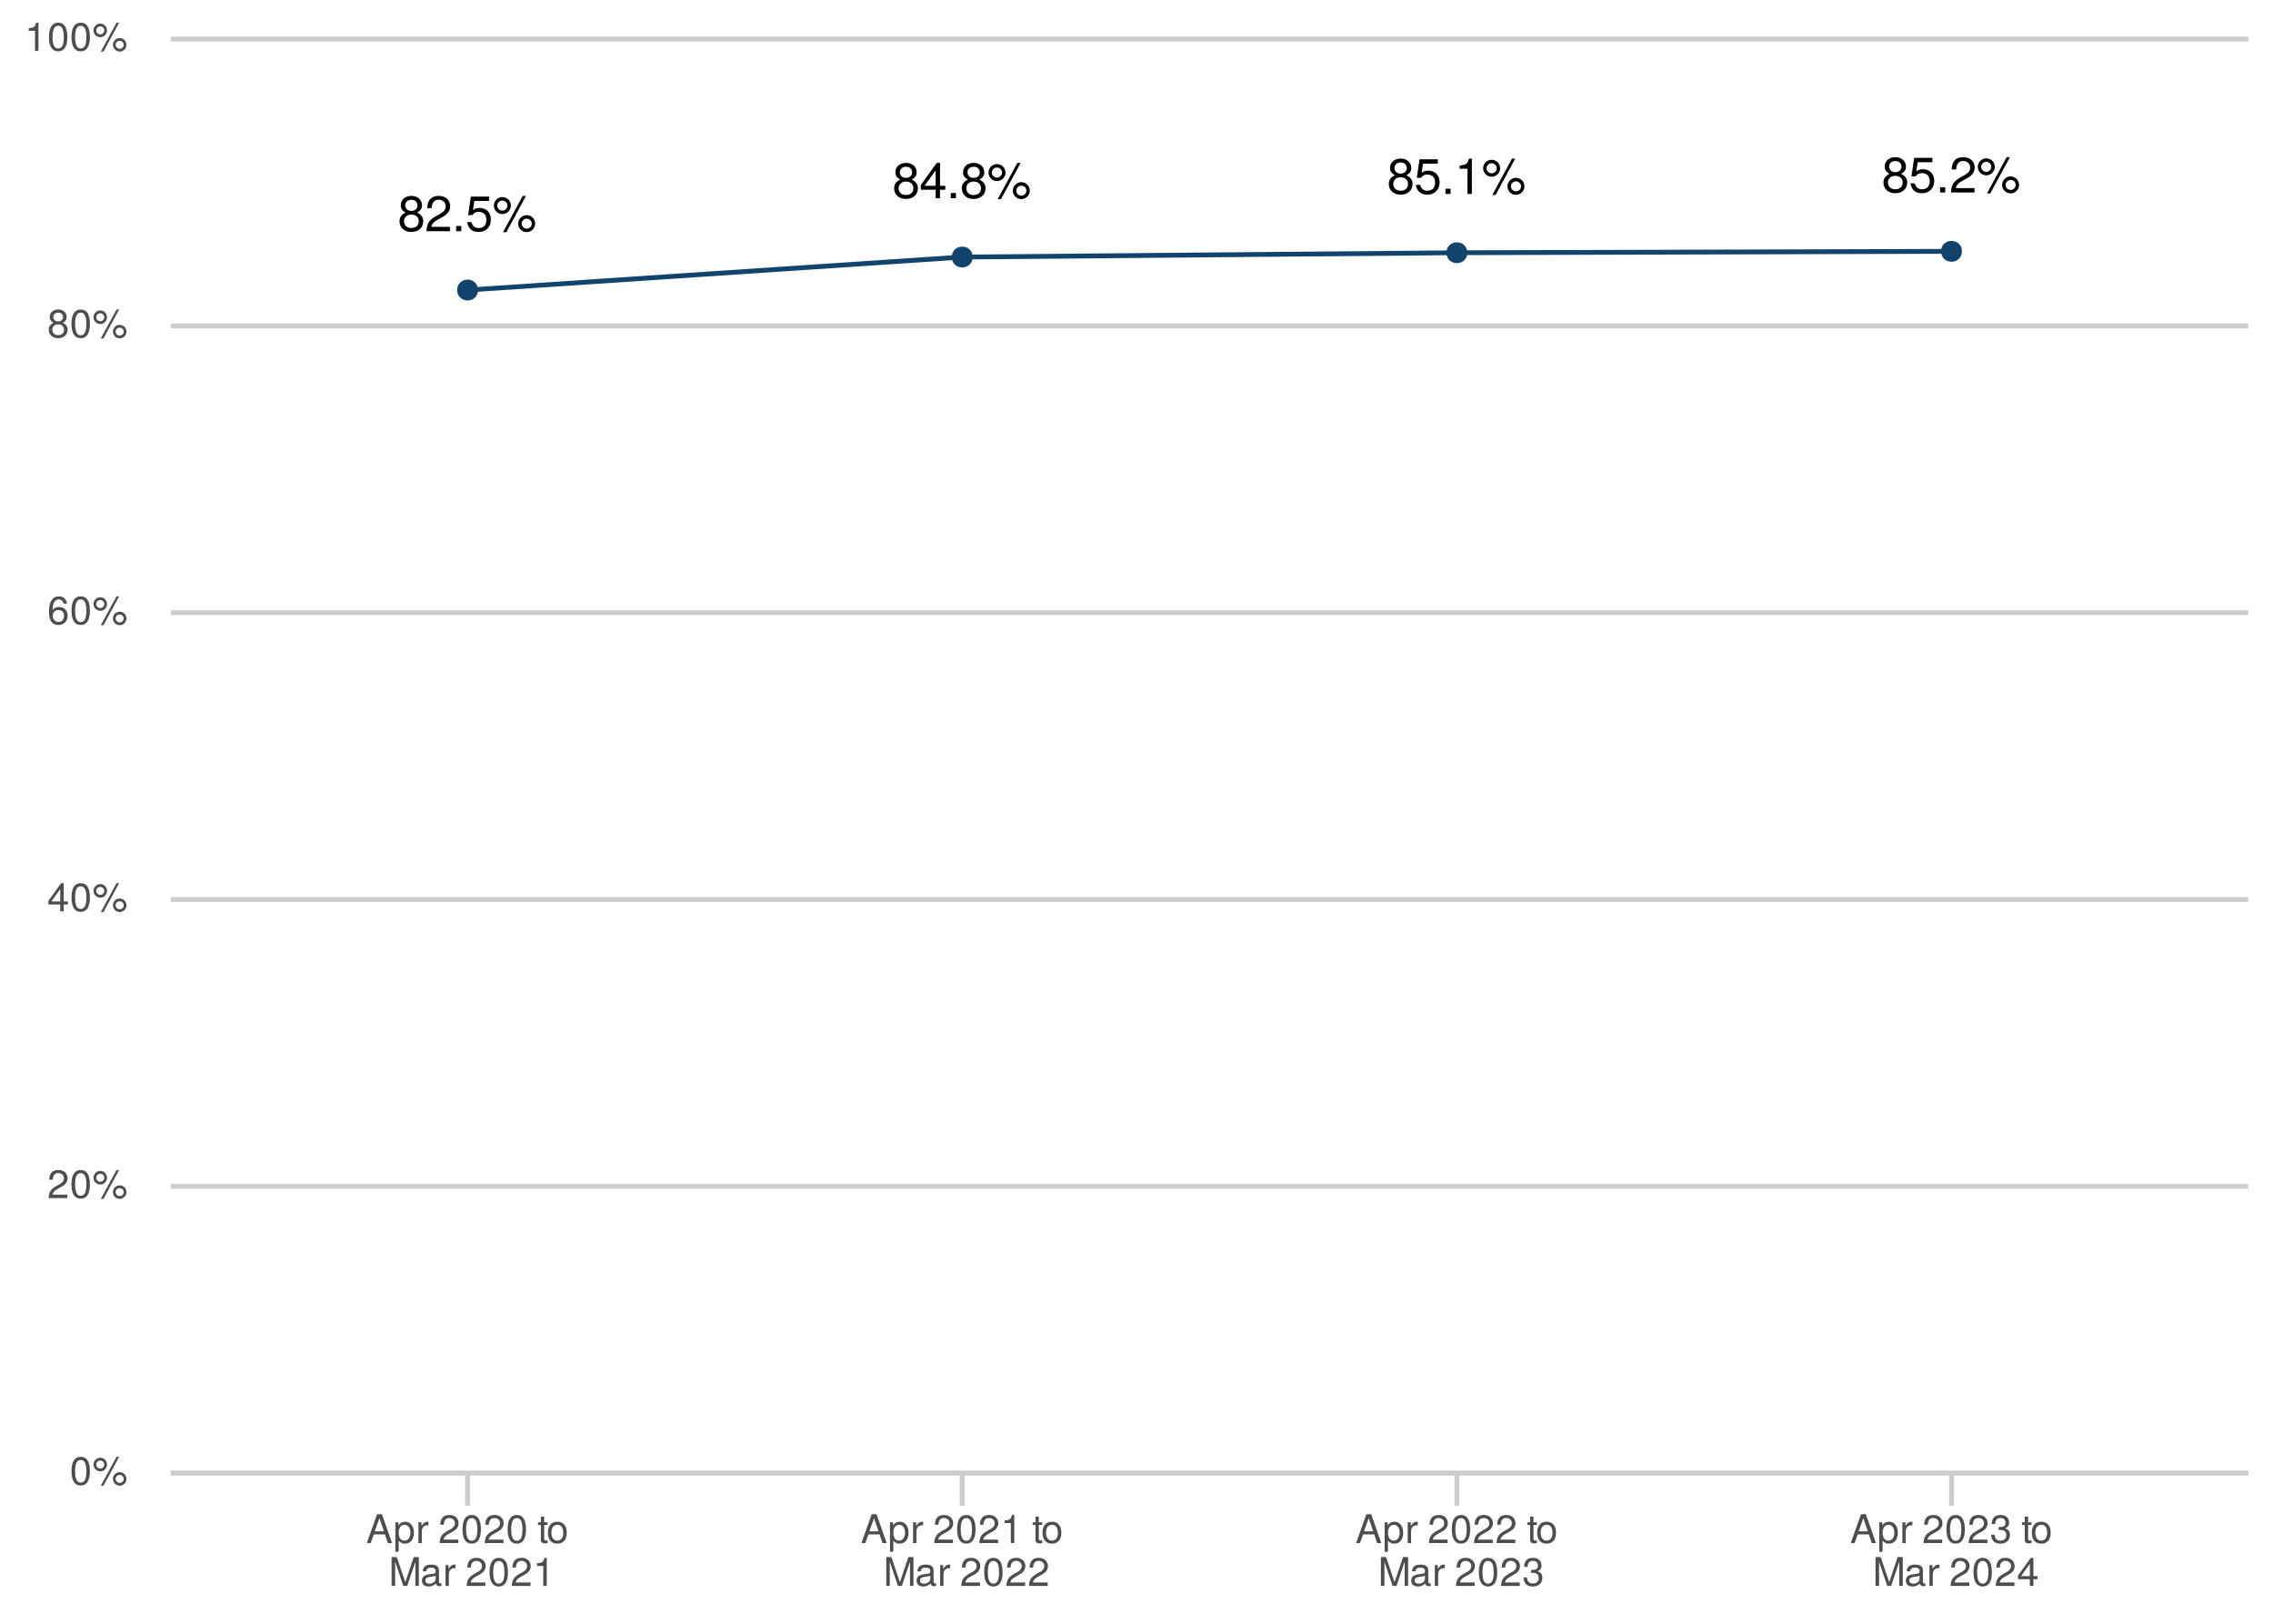 <?xml version="1.0" encoding="UTF-8"?>
<svg xmlns="http://www.w3.org/2000/svg" xmlns:xlink="http://www.w3.org/1999/xlink" width="504pt" height="360pt" viewBox="0 0 504 360" version="1.1">
<defs>
<g>
<symbol overflow="visible" id="glyph0-0">
<path style="stroke:none;" d=""/>
</symbol>
<symbol overflow="visible" id="glyph0-1">
<path style="stroke:none;" d="M 5.672 -2.203 C 5.672 -3.078 5.219 -3.688 4.312 -4.125 C 5.125 -4.609 5.391 -5 5.391 -5.75 C 5.391 -6.969 4.438 -7.828 3.031 -7.828 C 1.656 -7.828 0.688 -6.969 0.688 -5.75 C 0.688 -5.016 0.953 -4.625 1.75 -4.125 C 0.844 -3.688 0.406 -3.078 0.406 -2.219 C 0.406 -0.781 1.484 0.172 3.031 0.172 C 4.578 0.172 5.672 -0.781 5.672 -2.203 Z M 4.391 -5.719 C 4.391 -5 3.859 -4.5 3.031 -4.5 C 2.219 -4.5 1.672 -5 1.672 -5.734 C 1.672 -6.484 2.219 -6.969 3.031 -6.969 C 3.859 -6.969 4.391 -6.484 4.391 -5.719 Z M 4.672 -2.203 C 4.672 -1.266 4.016 -0.703 3.016 -0.703 C 2.062 -0.703 1.406 -1.281 1.406 -2.203 C 1.406 -3.109 2.062 -3.688 3.031 -3.688 C 4.016 -3.688 4.672 -3.109 4.672 -2.203 Z M 4.672 -2.203 "/>
</symbol>
<symbol overflow="visible" id="glyph0-2">
<path style="stroke:none;" d="M 5.641 -5.531 C 5.641 -6.859 4.625 -7.828 3.141 -7.828 C 1.531 -7.828 0.609 -7.016 0.547 -5.109 L 1.531 -5.109 C 1.609 -6.422 2.141 -6.984 3.109 -6.984 C 3.984 -6.984 4.656 -6.359 4.656 -5.516 C 4.656 -4.891 4.281 -4.359 3.594 -3.969 L 2.578 -3.391 C 0.938 -2.469 0.469 -1.719 0.375 0 L 5.594 0 L 5.594 -0.969 L 1.469 -0.969 C 1.562 -1.609 1.922 -2.016 2.891 -2.578 L 3.984 -3.172 C 5.078 -3.75 5.641 -4.578 5.641 -5.531 Z M 5.641 -5.531 "/>
</symbol>
<symbol overflow="visible" id="glyph0-3">
<path style="stroke:none;" d="M 2.109 0 L 2.109 -1.156 L 0.969 -1.156 L 0.969 0 Z M 2.109 0 "/>
</symbol>
<symbol overflow="visible" id="glyph0-4">
<path style="stroke:none;" d="M 5.672 -2.594 C 5.672 -4.141 4.641 -5.156 3.141 -5.156 C 2.578 -5.156 2.141 -5.016 1.688 -4.688 L 2 -6.703 L 5.266 -6.703 L 5.266 -7.672 L 1.219 -7.672 L 0.625 -3.562 L 1.531 -3.562 C 1.984 -4.109 2.359 -4.297 2.953 -4.297 C 4.016 -4.297 4.672 -3.625 4.672 -2.469 C 4.672 -1.344 4.016 -0.703 2.953 -0.703 C 2.109 -0.703 1.594 -1.125 1.359 -2.016 L 0.391 -2.016 C 0.703 -0.453 1.594 0.172 2.984 0.172 C 4.562 0.172 5.672 -0.938 5.672 -2.594 Z M 5.672 -2.594 "/>
</symbol>
<symbol overflow="visible" id="glyph0-5">
<path style="stroke:none;" d="M 4.094 -5.656 C 4.094 -6.734 3.266 -7.562 2.203 -7.562 C 1.172 -7.562 0.328 -6.719 0.328 -5.672 C 0.328 -4.641 1.172 -3.797 2.203 -3.797 C 3.234 -3.797 4.094 -4.641 4.094 -5.656 Z M 3.328 -5.672 C 3.328 -5.062 2.812 -4.562 2.203 -4.562 C 1.594 -4.562 1.078 -5.078 1.078 -5.672 C 1.078 -6.297 1.594 -6.797 2.203 -6.797 C 2.828 -6.797 3.328 -6.297 3.328 -5.672 Z M 7.453 -7.828 L 6.734 -7.828 L 2.359 0.219 L 3.094 0.219 Z M 9.484 -1.656 C 9.484 -2.719 8.656 -3.562 7.594 -3.562 C 6.578 -3.562 5.719 -2.703 5.719 -1.672 C 5.719 -0.641 6.578 0.203 7.609 0.203 C 8.625 0.203 9.484 -0.641 9.484 -1.656 Z M 8.734 -1.656 C 8.734 -1.062 8.219 -0.562 7.609 -0.562 C 7 -0.562 6.484 -1.062 6.484 -1.672 C 6.484 -2.281 7 -2.781 7.594 -2.781 C 8.234 -2.781 8.734 -2.281 8.734 -1.656 Z M 8.734 -1.656 "/>
</symbol>
<symbol overflow="visible" id="glyph0-6">
<path style="stroke:none;" d="M 5.75 -1.875 L 5.75 -2.75 L 4.578 -2.75 L 4.578 -7.828 L 3.859 -7.828 L 0.312 -2.906 L 0.312 -1.875 L 3.609 -1.875 L 3.609 0 L 4.578 0 L 4.578 -1.875 Z M 3.609 -2.75 L 1.156 -2.75 L 3.609 -6.172 Z M 3.609 -2.75 "/>
</symbol>
<symbol overflow="visible" id="glyph0-7">
<path style="stroke:none;" d="M 3.828 0 L 3.828 -7.828 L 3.188 -7.828 C 2.844 -6.625 2.625 -6.469 1.125 -6.281 L 1.125 -5.578 L 2.859 -5.578 L 2.859 0 Z M 3.828 0 "/>
</symbol>
<symbol overflow="visible" id="glyph1-0">
<path style="stroke:none;" d=""/>
</symbol>
<symbol overflow="visible" id="glyph1-1">
<path style="stroke:none;" d="M 4.453 -3 C 4.453 -5.156 3.781 -6.234 2.422 -6.234 C 1.078 -6.234 0.375 -5.141 0.375 -3.047 C 0.375 -0.953 1.078 0.125 2.422 0.125 C 3.734 0.125 4.453 -0.953 4.453 -3 Z M 3.672 -3.062 C 3.672 -1.297 3.266 -0.516 2.406 -0.516 C 1.578 -0.516 1.172 -1.344 1.172 -3.047 C 1.172 -4.75 1.578 -5.547 2.422 -5.547 C 3.25 -5.547 3.672 -4.734 3.672 -3.062 Z M 3.672 -3.062 "/>
</symbol>
<symbol overflow="visible" id="glyph1-2">
<path style="stroke:none;" d="M 3.25 -4.5 C 3.25 -5.359 2.594 -6.031 1.75 -6.031 C 0.938 -6.031 0.25 -5.344 0.25 -4.516 C 0.25 -3.688 0.938 -3.016 1.766 -3.016 C 2.578 -3.016 3.25 -3.688 3.25 -4.5 Z M 2.641 -4.516 C 2.641 -4.031 2.25 -3.641 1.766 -3.641 C 1.266 -3.641 0.859 -4.031 0.859 -4.516 C 0.859 -5.016 1.266 -5.406 1.75 -5.406 C 2.25 -5.406 2.641 -5.016 2.641 -4.516 Z M 5.938 -6.234 L 5.359 -6.234 L 1.875 0.172 L 2.469 0.172 Z M 7.562 -1.312 C 7.562 -2.156 6.891 -2.828 6.047 -2.828 C 5.234 -2.828 4.562 -2.156 4.562 -1.344 C 4.562 -0.516 5.234 0.172 6.062 0.172 C 6.875 0.172 7.562 -0.516 7.562 -1.312 Z M 6.953 -1.312 C 6.953 -0.844 6.547 -0.453 6.062 -0.453 C 5.562 -0.453 5.156 -0.844 5.156 -1.344 C 5.156 -1.828 5.562 -2.219 6.047 -2.219 C 6.547 -2.219 6.953 -1.828 6.953 -1.312 Z M 6.953 -1.312 "/>
</symbol>
<symbol overflow="visible" id="glyph1-3">
<path style="stroke:none;" d="M 4.5 -4.406 C 4.5 -5.469 3.672 -6.234 2.5 -6.234 C 1.219 -6.234 0.484 -5.594 0.438 -4.078 L 1.219 -4.078 C 1.281 -5.125 1.703 -5.562 2.469 -5.562 C 3.172 -5.562 3.703 -5.062 3.703 -4.391 C 3.703 -3.891 3.406 -3.469 2.859 -3.156 L 2.047 -2.703 C 0.75 -1.969 0.375 -1.375 0.297 0 L 4.453 0 L 4.453 -0.766 L 1.172 -0.766 C 1.25 -1.281 1.531 -1.594 2.297 -2.047 L 3.172 -2.531 C 4.047 -2.984 4.5 -3.641 4.5 -4.406 Z M 4.5 -4.406 "/>
</symbol>
<symbol overflow="visible" id="glyph1-4">
<path style="stroke:none;" d="M 4.578 -1.5 L 4.578 -2.188 L 3.656 -2.188 L 3.656 -6.234 L 3.078 -6.234 L 0.25 -2.312 L 0.25 -1.5 L 2.875 -1.5 L 2.875 0 L 3.656 0 L 3.656 -1.5 Z M 2.875 -2.188 L 0.922 -2.188 L 2.875 -4.922 Z M 2.875 -2.188 "/>
</symbol>
<symbol overflow="visible" id="glyph1-5">
<path style="stroke:none;" d="M 4.516 -1.938 C 4.516 -3.094 3.719 -3.875 2.609 -3.875 C 1.984 -3.875 1.5 -3.641 1.172 -3.188 C 1.172 -4.703 1.672 -5.547 2.562 -5.547 C 3.109 -5.547 3.484 -5.203 3.609 -4.609 L 4.375 -4.609 C 4.234 -5.625 3.562 -6.234 2.609 -6.234 C 1.156 -6.234 0.375 -5.016 0.375 -2.844 C 0.375 -0.891 1.047 0.125 2.469 0.125 C 3.656 0.125 4.516 -0.719 4.516 -1.938 Z M 3.719 -1.875 C 3.719 -1.094 3.188 -0.547 2.484 -0.547 C 1.766 -0.547 1.219 -1.125 1.219 -1.922 C 1.219 -2.688 1.734 -3.188 2.5 -3.188 C 3.25 -3.188 3.719 -2.703 3.719 -1.875 Z M 3.719 -1.875 "/>
</symbol>
<symbol overflow="visible" id="glyph1-6">
<path style="stroke:none;" d="M 4.516 -1.766 C 4.516 -2.453 4.156 -2.938 3.438 -3.281 C 4.078 -3.672 4.297 -3.984 4.297 -4.578 C 4.297 -5.547 3.531 -6.234 2.422 -6.234 C 1.312 -6.234 0.547 -5.547 0.547 -4.578 C 0.547 -4 0.75 -3.672 1.391 -3.281 C 0.672 -2.938 0.328 -2.453 0.328 -1.766 C 0.328 -0.625 1.188 0.125 2.422 0.125 C 3.656 0.125 4.516 -0.625 4.516 -1.766 Z M 3.5 -4.562 C 3.5 -3.969 3.062 -3.594 2.422 -3.594 C 1.766 -3.594 1.344 -3.969 1.344 -4.562 C 1.344 -5.156 1.766 -5.547 2.422 -5.547 C 3.078 -5.547 3.5 -5.156 3.5 -4.562 Z M 3.719 -1.75 C 3.719 -1.016 3.188 -0.547 2.406 -0.547 C 1.641 -0.547 1.125 -1.016 1.125 -1.75 C 1.125 -2.484 1.641 -2.938 2.422 -2.938 C 3.188 -2.938 3.719 -2.484 3.719 -1.75 Z M 3.719 -1.75 "/>
</symbol>
<symbol overflow="visible" id="glyph1-7">
<path style="stroke:none;" d="M 3.047 0 L 3.047 -6.234 L 2.547 -6.234 C 2.266 -5.281 2.094 -5.141 0.891 -5 L 0.891 -4.438 L 2.281 -4.438 L 2.281 0 Z M 3.047 0 "/>
</symbol>
<symbol overflow="visible" id="glyph1-8">
<path style="stroke:none;" d="M 5.75 0 L 3.5 -6.406 L 2.438 -6.406 L 0.156 0 L 1.016 0 L 1.703 -1.922 L 4.172 -1.922 L 4.828 0 Z M 3.938 -2.609 L 1.906 -2.609 L 2.953 -5.531 Z M 3.938 -2.609 "/>
</symbol>
<symbol overflow="visible" id="glyph1-9">
<path style="stroke:none;" d="M 4.594 -2.266 C 4.594 -3.812 3.844 -4.734 2.625 -4.734 C 2 -4.734 1.5 -4.453 1.156 -3.922 L 1.156 -4.609 L 0.484 -4.609 L 0.484 1.922 L 1.219 1.922 L 1.219 -0.547 C 1.594 -0.078 2.031 0.125 2.625 0.125 C 3.812 0.125 4.594 -0.797 4.594 -2.266 Z M 3.828 -2.281 C 3.828 -1.234 3.297 -0.547 2.5 -0.547 C 1.719 -0.547 1.219 -1.188 1.219 -2.266 C 1.219 -3.359 1.719 -4.062 2.5 -4.062 C 3.312 -4.062 3.828 -3.375 3.828 -2.281 Z M 3.828 -2.281 "/>
</symbol>
<symbol overflow="visible" id="glyph1-10">
<path style="stroke:none;" d="M 2.828 -3.969 L 2.828 -4.719 C 2.703 -4.734 2.641 -4.734 2.547 -4.734 C 2.062 -4.734 1.703 -4.453 1.281 -3.781 L 1.281 -4.609 L 0.609 -4.609 L 0.609 0 L 1.344 0 L 1.344 -2.391 C 1.344 -3.438 1.688 -3.953 2.828 -3.969 Z M 2.828 -3.969 "/>
</symbol>
<symbol overflow="visible" id="glyph1-11">
<path style="stroke:none;" d=""/>
</symbol>
<symbol overflow="visible" id="glyph1-12">
<path style="stroke:none;" d="M 2.234 0 L 2.234 -0.609 C 2.141 -0.594 2.016 -0.578 1.875 -0.578 C 1.562 -0.578 1.484 -0.672 1.484 -1 L 1.484 -4.016 L 2.234 -4.016 L 2.234 -4.609 L 1.484 -4.609 L 1.484 -5.875 L 0.75 -5.875 L 0.75 -4.609 L 0.125 -4.609 L 0.125 -4.016 L 0.75 -4.016 L 0.75 -0.672 C 0.75 -0.203 1.062 0.062 1.641 0.062 C 1.812 0.062 1.984 0.047 2.234 0 Z M 2.234 0 "/>
</symbol>
<symbol overflow="visible" id="glyph1-13">
<path style="stroke:none;" d="M 4.484 -2.266 C 4.484 -3.859 3.719 -4.734 2.391 -4.734 C 1.094 -4.734 0.312 -3.859 0.312 -2.312 C 0.312 -0.75 1.094 0.125 2.406 0.125 C 3.688 0.125 4.484 -0.75 4.484 -2.266 Z M 3.719 -2.281 C 3.719 -1.203 3.203 -0.547 2.406 -0.547 C 1.578 -0.547 1.078 -1.188 1.078 -2.312 C 1.078 -3.406 1.578 -4.062 2.406 -4.062 C 3.234 -4.062 3.719 -3.422 3.719 -2.281 Z M 3.719 -2.281 "/>
</symbol>
<symbol overflow="visible" id="glyph1-14">
<path style="stroke:none;" d="M 6.688 0 L 6.688 -6.406 L 5.562 -6.406 L 3.688 -0.828 L 1.797 -6.406 L 0.656 -6.406 L 0.656 0 L 1.438 0 L 1.438 -5.375 L 3.25 0 L 4.109 0 L 5.922 -5.375 L 5.922 0 Z M 6.688 0 "/>
</symbol>
<symbol overflow="visible" id="glyph1-15">
<path style="stroke:none;" d="M 4.703 -0.016 L 4.703 -0.578 C 4.625 -0.547 4.594 -0.547 4.547 -0.547 C 4.297 -0.547 4.156 -0.688 4.156 -0.922 L 4.156 -3.484 C 4.156 -4.297 3.547 -4.734 2.422 -4.734 C 1.297 -4.734 0.609 -4.312 0.578 -3.25 L 1.312 -3.25 C 1.375 -3.812 1.703 -4.062 2.391 -4.062 C 3.047 -4.062 3.422 -3.812 3.422 -3.375 L 3.422 -3.188 C 3.422 -2.875 3.234 -2.75 2.656 -2.672 C 1.625 -2.547 1.453 -2.5 1.172 -2.391 C 0.641 -2.172 0.375 -1.766 0.375 -1.203 C 0.375 -0.359 0.953 0.125 1.875 0.125 C 2.469 0.125 3.047 -0.109 3.453 -0.547 C 3.531 -0.188 3.844 0.062 4.203 0.062 C 4.359 0.062 4.469 0.047 4.703 -0.016 Z M 3.422 -1.594 C 3.422 -0.938 2.75 -0.516 2.047 -0.516 C 1.469 -0.516 1.141 -0.719 1.141 -1.219 C 1.141 -1.703 1.453 -1.906 2.25 -2.016 C 3.016 -2.125 3.172 -2.156 3.422 -2.281 Z M 3.422 -1.594 "/>
</symbol>
<symbol overflow="visible" id="glyph1-16">
<path style="stroke:none;" d="M 4.453 -1.812 C 4.453 -2.562 4.141 -3.016 3.391 -3.266 C 3.969 -3.5 4.266 -3.891 4.266 -4.516 C 4.266 -5.594 3.547 -6.234 2.359 -6.234 C 1.109 -6.234 0.438 -5.547 0.406 -4.219 L 1.188 -4.219 C 1.203 -5.141 1.578 -5.562 2.375 -5.562 C 3.062 -5.562 3.469 -5.156 3.469 -4.5 C 3.469 -3.828 3.188 -3.547 1.938 -3.547 L 1.938 -2.906 L 2.359 -2.906 C 3.219 -2.906 3.656 -2.5 3.656 -1.797 C 3.656 -1.016 3.172 -0.547 2.359 -0.547 C 1.516 -0.547 1.109 -0.969 1.062 -1.875 L 0.281 -1.875 C 0.375 -0.5 1.062 0.125 2.344 0.125 C 3.625 0.125 4.453 -0.641 4.453 -1.812 Z M 4.453 -1.812 "/>
</symbol>
</g>
<clipPath id="clip1">
  <path d="M 37.871 326 L 498.52 326 L 498.52 326.625 L 37.871 326.625 Z M 37.871 326 "/>
</clipPath>
<clipPath id="clip2">
  <path d="M 37.871 262 L 498.52 262 L 498.52 264 L 37.871 264 Z M 37.871 262 "/>
</clipPath>
<clipPath id="clip3">
  <path d="M 37.871 198 L 498.52 198 L 498.52 200 L 37.871 200 Z M 37.871 198 "/>
</clipPath>
<clipPath id="clip4">
  <path d="M 37.871 135 L 498.52 135 L 498.52 137 L 37.871 137 Z M 37.871 135 "/>
</clipPath>
<clipPath id="clip5">
  <path d="M 37.871 71 L 498.52 71 L 498.52 73 L 37.871 73 Z M 37.871 71 "/>
</clipPath>
<clipPath id="clip6">
  <path d="M 37.871 8 L 498.52 8 L 498.52 10 L 37.871 10 Z M 37.871 8 "/>
</clipPath>
</defs>
<g id="surface3885">
<rect x="0" y="0" width="504" height="360" style="fill:rgb(100%,100%,100%);fill-opacity:1;stroke:none;"/>
<rect x="0" y="0" width="504" height="360" style="fill:rgb(100%,100%,100%);fill-opacity:1;stroke:none;"/>
<path style="fill:none;stroke-width:1.067;stroke-linecap:round;stroke-linejoin:round;stroke:rgb(100%,100%,100%);stroke-opacity:1;stroke-miterlimit:10;" d="M 0 360 L 504 360 L 504 0 L 0 0 Z M 0 360 "/>
<g clip-path="url(#clip1)" clip-rule="nonzero">
<path style="fill:none;stroke-width:1.067;stroke-linecap:butt;stroke-linejoin:round;stroke:rgb(80%,80%,80%);stroke-opacity:1;stroke-miterlimit:10;" d="M 37.871 326.625 L 498.52 326.625 "/>
</g>
<g clip-path="url(#clip2)" clip-rule="nonzero">
<path style="fill:none;stroke-width:1.067;stroke-linecap:butt;stroke-linejoin:round;stroke:rgb(80%,80%,80%);stroke-opacity:1;stroke-miterlimit:10;" d="M 37.871 263.031 L 498.52 263.031 "/>
</g>
<g clip-path="url(#clip3)" clip-rule="nonzero">
<path style="fill:none;stroke-width:1.067;stroke-linecap:butt;stroke-linejoin:round;stroke:rgb(80%,80%,80%);stroke-opacity:1;stroke-miterlimit:10;" d="M 37.871 199.438 L 498.52 199.438 "/>
</g>
<g clip-path="url(#clip4)" clip-rule="nonzero">
<path style="fill:none;stroke-width:1.067;stroke-linecap:butt;stroke-linejoin:round;stroke:rgb(80%,80%,80%);stroke-opacity:1;stroke-miterlimit:10;" d="M 37.871 135.844 L 498.52 135.844 "/>
</g>
<g clip-path="url(#clip5)" clip-rule="nonzero">
<path style="fill:none;stroke-width:1.067;stroke-linecap:butt;stroke-linejoin:round;stroke:rgb(80%,80%,80%);stroke-opacity:1;stroke-miterlimit:10;" d="M 37.871 72.254 L 498.52 72.254 "/>
</g>
<g clip-path="url(#clip6)" clip-rule="nonzero">
<path style="fill:none;stroke-width:1.067;stroke-linecap:butt;stroke-linejoin:round;stroke:rgb(80%,80%,80%);stroke-opacity:1;stroke-miterlimit:10;" d="M 37.871 8.66 L 498.52 8.66 "/>
</g>
<path style="fill:none;stroke-width:1.067;stroke-linecap:butt;stroke-linejoin:round;stroke:rgb(7.059%,26.275%,42.745%);stroke-opacity:1;stroke-miterlimit:10;" d="M 103.68 64.305 L 213.355 56.988 L 323.035 56.035 L 432.715 55.719 "/>
<path style="fill-rule:nonzero;fill:rgb(7.059%,26.275%,42.745%);fill-opacity:1;stroke-width:0.709;stroke-linecap:round;stroke-linejoin:round;stroke:rgb(7.059%,26.275%,42.745%);stroke-opacity:1;stroke-miterlimit:10;" d="M 105.633 64.305 C 105.633 66.91 101.723 66.91 101.723 64.305 C 101.723 61.695 105.633 61.695 105.633 64.305 "/>
<path style="fill-rule:nonzero;fill:rgb(7.059%,26.275%,42.745%);fill-opacity:1;stroke-width:0.709;stroke-linecap:round;stroke-linejoin:round;stroke:rgb(7.059%,26.275%,42.745%);stroke-opacity:1;stroke-miterlimit:10;" d="M 215.312 56.988 C 215.312 59.598 211.402 59.598 211.402 56.988 C 211.402 54.383 215.312 54.383 215.312 56.988 "/>
<path style="fill-rule:nonzero;fill:rgb(7.059%,26.275%,42.745%);fill-opacity:1;stroke-width:0.709;stroke-linecap:round;stroke-linejoin:round;stroke:rgb(7.059%,26.275%,42.745%);stroke-opacity:1;stroke-miterlimit:10;" d="M 324.988 56.035 C 324.988 58.641 321.082 58.641 321.082 56.035 C 321.082 53.43 324.988 53.43 324.988 56.035 "/>
<path style="fill-rule:nonzero;fill:rgb(7.059%,26.275%,42.745%);fill-opacity:1;stroke-width:0.709;stroke-linecap:round;stroke-linejoin:round;stroke:rgb(7.059%,26.275%,42.745%);stroke-opacity:1;stroke-miterlimit:10;" d="M 434.668 55.719 C 434.668 58.324 430.758 58.324 430.758 55.719 C 430.758 53.113 434.668 53.113 434.668 55.719 "/>
<g style="fill:rgb(0%,0%,0%);fill-opacity:1;">
  <use xlink:href="#glyph0-1" x="88.18" y="51.259"/>
  <use xlink:href="#glyph0-2" x="94.18" y="51.259"/>
  <use xlink:href="#glyph0-3" x="100.18" y="51.259"/>
  <use xlink:href="#glyph0-4" x="103.18" y="51.259"/>
  <use xlink:href="#glyph0-5" x="109.18" y="51.259"/>
</g>
<g style="fill:rgb(0%,0%,0%);fill-opacity:1;">
  <use xlink:href="#glyph0-1" x="197.855" y="43.942"/>
  <use xlink:href="#glyph0-6" x="203.855" y="43.942"/>
  <use xlink:href="#glyph0-3" x="209.855" y="43.942"/>
  <use xlink:href="#glyph0-1" x="212.855" y="43.942"/>
  <use xlink:href="#glyph0-5" x="218.855" y="43.942"/>
</g>
<g style="fill:rgb(0%,0%,0%);fill-opacity:1;">
  <use xlink:href="#glyph0-1" x="307.535" y="42.989"/>
  <use xlink:href="#glyph0-4" x="313.535" y="42.989"/>
  <use xlink:href="#glyph0-3" x="319.535" y="42.989"/>
  <use xlink:href="#glyph0-7" x="322.535" y="42.989"/>
  <use xlink:href="#glyph0-5" x="328.535" y="42.989"/>
</g>
<g style="fill:rgb(0%,0%,0%);fill-opacity:1;">
  <use xlink:href="#glyph0-1" x="417.215" y="42.673"/>
  <use xlink:href="#glyph0-4" x="423.215" y="42.673"/>
  <use xlink:href="#glyph0-3" x="429.215" y="42.673"/>
  <use xlink:href="#glyph0-2" x="432.215" y="42.673"/>
  <use xlink:href="#glyph0-5" x="438.215" y="42.673"/>
</g>
<g style="fill:rgb(30.196%,30.196%,30.196%);fill-opacity:1;">
  <use xlink:href="#glyph1-1" x="15.48" y="329.228"/>
  <use xlink:href="#glyph1-2" x="20.48" y="329.228"/>
</g>
<g style="fill:rgb(30.196%,30.196%,30.196%);fill-opacity:1;">
  <use xlink:href="#glyph1-3" x="10.48" y="265.634"/>
  <use xlink:href="#glyph1-1" x="15.48" y="265.634"/>
  <use xlink:href="#glyph1-2" x="20.48" y="265.634"/>
</g>
<g style="fill:rgb(30.196%,30.196%,30.196%);fill-opacity:1;">
  <use xlink:href="#glyph1-4" x="10.48" y="202.04"/>
  <use xlink:href="#glyph1-1" x="15.48" y="202.04"/>
  <use xlink:href="#glyph1-2" x="20.48" y="202.04"/>
</g>
<g style="fill:rgb(30.196%,30.196%,30.196%);fill-opacity:1;">
  <use xlink:href="#glyph1-5" x="10.48" y="138.446"/>
  <use xlink:href="#glyph1-1" x="15.48" y="138.446"/>
  <use xlink:href="#glyph1-2" x="20.48" y="138.446"/>
</g>
<g style="fill:rgb(30.196%,30.196%,30.196%);fill-opacity:1;">
  <use xlink:href="#glyph1-6" x="10.48" y="74.856"/>
  <use xlink:href="#glyph1-1" x="15.48" y="74.856"/>
  <use xlink:href="#glyph1-2" x="20.48" y="74.856"/>
</g>
<g style="fill:rgb(30.196%,30.196%,30.196%);fill-opacity:1;">
  <use xlink:href="#glyph1-7" x="5.48" y="11.263"/>
  <use xlink:href="#glyph1-1" x="10.48" y="11.263"/>
  <use xlink:href="#glyph1-1" x="15.48" y="11.263"/>
  <use xlink:href="#glyph1-2" x="20.48" y="11.263"/>
</g>
<path style="fill:none;stroke-width:1.067;stroke-linecap:butt;stroke-linejoin:round;stroke:rgb(80%,80%,80%);stroke-opacity:1;stroke-miterlimit:10;" d="M 37.871 326.625 L 498.52 326.625 "/>
<path style="fill:none;stroke-width:1.067;stroke-linecap:butt;stroke-linejoin:round;stroke:rgb(80%,80%,80%);stroke-opacity:1;stroke-miterlimit:10;" d="M 103.68 333.824 L 103.68 326.625 "/>
<path style="fill:none;stroke-width:1.067;stroke-linecap:butt;stroke-linejoin:round;stroke:rgb(80%,80%,80%);stroke-opacity:1;stroke-miterlimit:10;" d="M 213.355 333.824 L 213.355 326.625 "/>
<path style="fill:none;stroke-width:1.067;stroke-linecap:butt;stroke-linejoin:round;stroke:rgb(80%,80%,80%);stroke-opacity:1;stroke-miterlimit:10;" d="M 323.035 333.824 L 323.035 326.625 "/>
<path style="fill:none;stroke-width:1.067;stroke-linecap:butt;stroke-linejoin:round;stroke:rgb(80%,80%,80%);stroke-opacity:1;stroke-miterlimit:10;" d="M 432.715 333.824 L 432.715 326.625 "/>
<g style="fill:rgb(30.196%,30.196%,30.196%);fill-opacity:1;">
  <use xlink:href="#glyph1-8" x="81.18" y="342.118"/>
  <use xlink:href="#glyph1-9" x="87.18" y="342.118"/>
  <use xlink:href="#glyph1-10" x="92.18" y="342.118"/>
  <use xlink:href="#glyph1-11" x="95.18" y="342.118"/>
  <use xlink:href="#glyph1-3" x="97.18" y="342.118"/>
  <use xlink:href="#glyph1-1" x="102.18" y="342.118"/>
  <use xlink:href="#glyph1-3" x="107.18" y="342.118"/>
  <use xlink:href="#glyph1-1" x="112.18" y="342.118"/>
  <use xlink:href="#glyph1-11" x="117.18" y="342.118"/>
  <use xlink:href="#glyph1-12" x="119.18" y="342.118"/>
  <use xlink:href="#glyph1-13" x="121.18" y="342.118"/>
</g>
<g style="fill:rgb(30.196%,30.196%,30.196%);fill-opacity:1;">
  <use xlink:href="#glyph1-11" x="84.18" y="351.622"/>
  <use xlink:href="#glyph1-14" x="86.18" y="351.622"/>
  <use xlink:href="#glyph1-15" x="93.18" y="351.622"/>
  <use xlink:href="#glyph1-10" x="98.18" y="351.622"/>
  <use xlink:href="#glyph1-11" x="101.18" y="351.622"/>
  <use xlink:href="#glyph1-3" x="103.18" y="351.622"/>
  <use xlink:href="#glyph1-1" x="108.18" y="351.622"/>
  <use xlink:href="#glyph1-3" x="113.18" y="351.622"/>
  <use xlink:href="#glyph1-7" x="118.18" y="351.622"/>
</g>
<g style="fill:rgb(30.196%,30.196%,30.196%);fill-opacity:1;">
  <use xlink:href="#glyph1-8" x="190.855" y="342.118"/>
  <use xlink:href="#glyph1-9" x="196.855" y="342.118"/>
  <use xlink:href="#glyph1-10" x="201.855" y="342.118"/>
  <use xlink:href="#glyph1-11" x="204.855" y="342.118"/>
  <use xlink:href="#glyph1-3" x="206.855" y="342.118"/>
  <use xlink:href="#glyph1-1" x="211.855" y="342.118"/>
  <use xlink:href="#glyph1-3" x="216.855" y="342.118"/>
  <use xlink:href="#glyph1-7" x="221.855" y="342.118"/>
  <use xlink:href="#glyph1-11" x="226.855" y="342.118"/>
  <use xlink:href="#glyph1-12" x="228.855" y="342.118"/>
  <use xlink:href="#glyph1-13" x="230.855" y="342.118"/>
</g>
<g style="fill:rgb(30.196%,30.196%,30.196%);fill-opacity:1;">
  <use xlink:href="#glyph1-11" x="193.855" y="351.622"/>
  <use xlink:href="#glyph1-14" x="195.855" y="351.622"/>
  <use xlink:href="#glyph1-15" x="202.855" y="351.622"/>
  <use xlink:href="#glyph1-10" x="207.855" y="351.622"/>
  <use xlink:href="#glyph1-11" x="210.855" y="351.622"/>
  <use xlink:href="#glyph1-3" x="212.855" y="351.622"/>
  <use xlink:href="#glyph1-1" x="217.855" y="351.622"/>
  <use xlink:href="#glyph1-3" x="222.855" y="351.622"/>
  <use xlink:href="#glyph1-3" x="227.855" y="351.622"/>
</g>
<g style="fill:rgb(30.196%,30.196%,30.196%);fill-opacity:1;">
  <use xlink:href="#glyph1-8" x="300.535" y="342.118"/>
  <use xlink:href="#glyph1-9" x="306.535" y="342.118"/>
  <use xlink:href="#glyph1-10" x="311.535" y="342.118"/>
  <use xlink:href="#glyph1-11" x="314.535" y="342.118"/>
  <use xlink:href="#glyph1-3" x="316.535" y="342.118"/>
  <use xlink:href="#glyph1-1" x="321.535" y="342.118"/>
  <use xlink:href="#glyph1-3" x="326.535" y="342.118"/>
  <use xlink:href="#glyph1-3" x="331.535" y="342.118"/>
  <use xlink:href="#glyph1-11" x="336.535" y="342.118"/>
  <use xlink:href="#glyph1-12" x="338.535" y="342.118"/>
  <use xlink:href="#glyph1-13" x="340.535" y="342.118"/>
</g>
<g style="fill:rgb(30.196%,30.196%,30.196%);fill-opacity:1;">
  <use xlink:href="#glyph1-11" x="303.535" y="351.622"/>
  <use xlink:href="#glyph1-14" x="305.535" y="351.622"/>
  <use xlink:href="#glyph1-15" x="312.535" y="351.622"/>
  <use xlink:href="#glyph1-10" x="317.535" y="351.622"/>
  <use xlink:href="#glyph1-11" x="320.535" y="351.622"/>
  <use xlink:href="#glyph1-3" x="322.535" y="351.622"/>
  <use xlink:href="#glyph1-1" x="327.535" y="351.622"/>
  <use xlink:href="#glyph1-3" x="332.535" y="351.622"/>
  <use xlink:href="#glyph1-16" x="337.535" y="351.622"/>
</g>
<g style="fill:rgb(30.196%,30.196%,30.196%);fill-opacity:1;">
  <use xlink:href="#glyph1-8" x="410.215" y="342.118"/>
  <use xlink:href="#glyph1-9" x="416.215" y="342.118"/>
  <use xlink:href="#glyph1-10" x="421.215" y="342.118"/>
  <use xlink:href="#glyph1-11" x="424.215" y="342.118"/>
  <use xlink:href="#glyph1-3" x="426.215" y="342.118"/>
  <use xlink:href="#glyph1-1" x="431.215" y="342.118"/>
  <use xlink:href="#glyph1-3" x="436.215" y="342.118"/>
  <use xlink:href="#glyph1-16" x="441.215" y="342.118"/>
  <use xlink:href="#glyph1-11" x="446.215" y="342.118"/>
  <use xlink:href="#glyph1-12" x="448.215" y="342.118"/>
  <use xlink:href="#glyph1-13" x="450.215" y="342.118"/>
</g>
<g style="fill:rgb(30.196%,30.196%,30.196%);fill-opacity:1;">
  <use xlink:href="#glyph1-11" x="413.215" y="351.622"/>
  <use xlink:href="#glyph1-14" x="415.215" y="351.622"/>
  <use xlink:href="#glyph1-15" x="422.215" y="351.622"/>
  <use xlink:href="#glyph1-10" x="427.215" y="351.622"/>
  <use xlink:href="#glyph1-11" x="430.215" y="351.622"/>
  <use xlink:href="#glyph1-3" x="432.215" y="351.622"/>
  <use xlink:href="#glyph1-1" x="437.215" y="351.622"/>
  <use xlink:href="#glyph1-3" x="442.215" y="351.622"/>
  <use xlink:href="#glyph1-4" x="447.215" y="351.622"/>
</g>
</g>
</svg>
